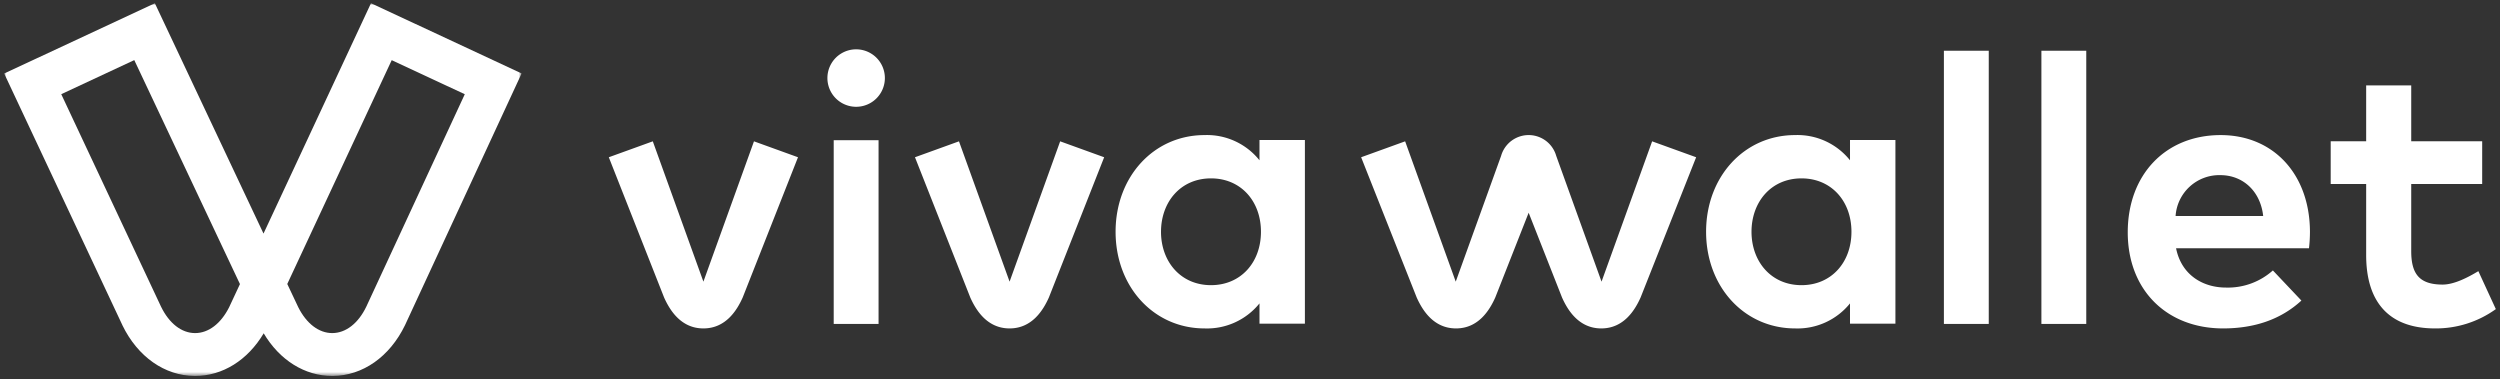 <svg data-name="Layer 1" xmlns="http://www.w3.org/2000/svg" width="600" height="91"><rect width="100%" height="100%" fill="#333333" stroke="none"/><defs><mask id="a" x="1" y=".772" width="124.187" height="89.456" maskUnits="userSpaceOnUse"><path d="M1 .772h124.187v89.456H1Z" fill="#fff" fill-rule="evenodd"/></mask><mask id="b" x="1" y=".772" width="598.003" height="89.456" maskUnits="userSpaceOnUse"><path d="M1 90.228h598.003V.772H1Z" fill="#fff" fill-rule="evenodd"/></mask></defs><g mask="url(#a)"><path d="M38.642 73.585c1.95 4.02 4.911 6.333 8.14 6.356h.044c3.206 0 6.167-2.253 8.154-6.18l2.608-5.582-25.362-53.754-17.527 8.18Zm32.951.17c1.974 3.933 4.95 6.186 8.147 6.186h.033c3.233-.023 6.207-2.33 8.14-6.346l23.635-50.98-17.537-8.177-25.066 53.717Zm8.147 16.473c-6.595 0-12.636-3.788-16.454-10.234-3.827 6.446-9.858 10.234-16.46 10.234h-.11c-7.2-.05-13.676-4.605-17.35-12.188l-.017-.053L1 17.641 37.167.782l26.076 55.276L89.037.772l36.15 16.853L97.204 78.04c-3.668 7.583-10.15 12.138-17.348 12.188Z" fill="#fff" fill-rule="evenodd"/></g><path d="M168.817 78.821c5.383 0 8.057-4.36 9.43-7.423L191.52 37.74l-10.566-3.821-12.138 33.678-12.144-33.678-10.56 3.821 13.27 33.658c1.377 3.064 4.055 7.423 9.434 7.423m73.484 0c5.382 0 8.057-4.36 9.43-7.423L265 37.74l-10.56-3.821-12.14 33.678-12.145-33.678-10.562 3.821 13.274 33.658c1.375 3.064 4.053 7.423 9.433 7.423m36.34-23.198c0 7.1 4.668 12.815 12 12.815 7.161 0 11.989-5.47 11.989-12.815 0-7.343-4.828-12.813-11.988-12.813-7.333 0-11.998 5.705-11.998 12.813Zm34.535 22.062h-10.898v-4.871a16.173 16.173 0 0 1-13.191 6.007c-12.151 0-21.345-9.961-21.345-23.199 0-13.24 9.194-23.202 21.345-23.202a16.142 16.142 0 0 1 13.19 6.048v-4.865h10.899v44.082Zm208.968-25.85h21.019c-.645-5.915-4.824-9.802-10.29-9.802a10.51 10.51 0 0 0-10.73 9.802m32.247 3.74a34.664 34.664 0 0 1-.232 4.005h-31.901c1.276 6.373 6.38 9.436 11.981 9.436a16.173 16.173 0 0 0 11.254-4.113l6.845 7.233c-5 4.599-11.374 6.685-18.79 6.685-13.506 0-22.886-9.19-22.886-23.059 0-13.882 9.104-23.342 22.295-23.342 12.699 0 21.378 9.417 21.434 23.16m41.334-11.424h-17.029v16.105c0 5.505 1.967 8.037 7.54 8.037 2.814 0 6.153-1.767 8.572-3.223L599 74.183a24.59 24.59 0 0 1-14.606 4.638c-10.915 0-16.514-6.183-16.514-17.607V44.156h-8.513V33.899h8.513V20.495h10.815V33.9h17.029Zm-199.21-10.237L384.37 67.597 373.49 37.401a6.878 6.878 0 0 0-13.224 0l-10.889 30.196-12.144-33.678-10.56 3.821 13.334 33.658c1.38 3.064 4.054 7.423 9.437 7.423 5.376 0 8.05-4.36 9.423-7.426l8.01-20.338 8.008 20.338c1.37 3.067 4.047 7.426 9.423 7.426 5.383 0 8.061-4.36 9.437-7.426l13.33-33.655Zm23.85 21.703c0 7.1 4.666 12.816 11.999 12.816 7.163 0 11.988-5.47 11.988-12.816 0-7.343-4.825-12.812-11.988-12.812-7.333 0-11.998 5.705-11.998 12.812Zm34.533 22.063h-10.895v-4.871a16.192 16.192 0 0 1-13.191 6.007c-12.154 0-21.348-9.961-21.348-23.199 0-13.24 9.194-23.202 21.345-23.202a16.153 16.153 0 0 1 13.194 6.048v-4.865H454.9v44.085Z" fill="#fff" fill-rule="evenodd"/><g mask="url(#b)"><path d="M466.536 77.751h10.765V12.176h-10.765Zm23.401 0h10.766V12.176h-10.766Zm-289.847 0h10.765V33.646H200.09Zm12.28-59.017a6.896 6.896 0 0 1-13.792 0 6.896 6.896 0 1 1 13.792 0" fill="#fff" fill-rule="evenodd"/></g></svg>